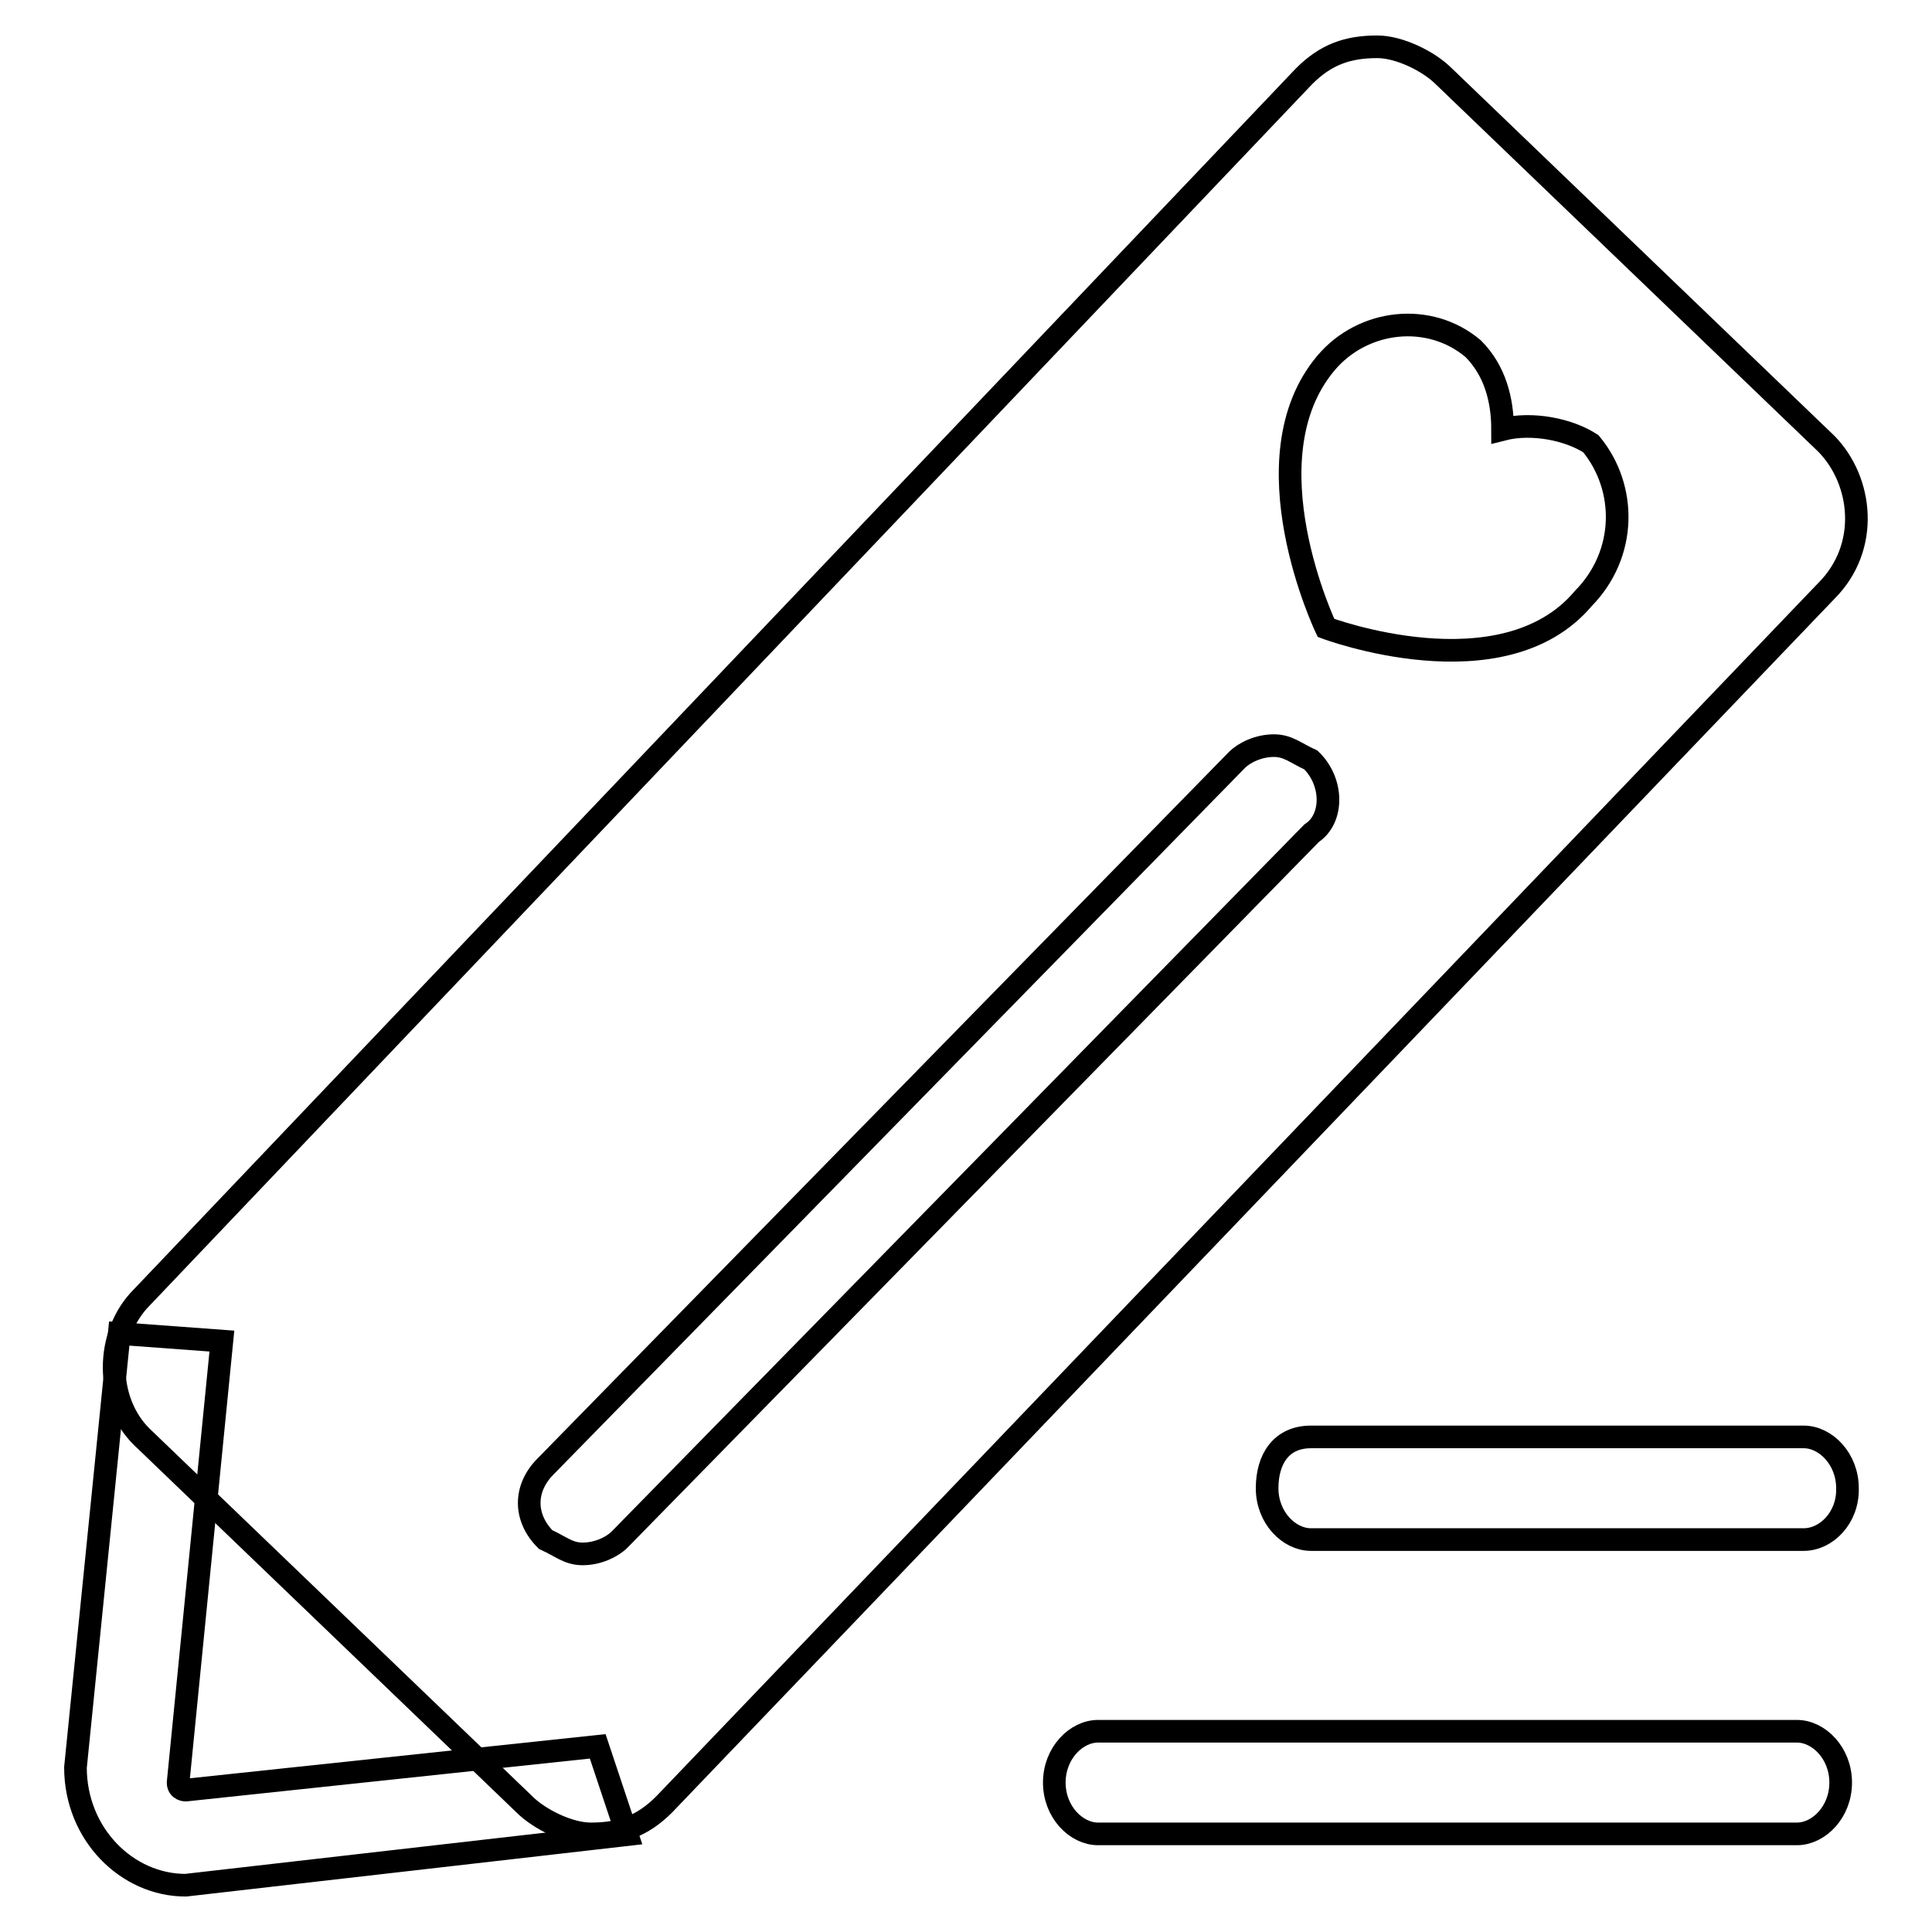 <?xml version="1.0" encoding="utf-8"?>
<!-- Svg Vector Icons : http://www.onlinewebfonts.com/icon -->
<!DOCTYPE svg PUBLIC "-//W3C//DTD SVG 1.1//EN" "http://www.w3.org/Graphics/SVG/1.1/DTD/svg11.dtd">
<svg version="1.1" xmlns="http://www.w3.org/2000/svg" xmlns:xlink="http://www.w3.org/1999/xlink" x="0px" y="0px" viewBox="0 0 256 256" enable-background="new 0 0 256 256" xml:space="preserve">
<g><g><path stroke-width="3" fill-opacity="0" stroke="#000000"  d="M242,58.8l-50.7-48.7l0,0c-2-2-5.9-3.9-8.8-3.9c-3.9,0-6.8,1-9.7,3.9l-154,161.8l0,0c-4.9,4.9-4.9,13.7,0,18.5l50.7,48.7l0,0c1.9,1.9,5.8,3.9,8.8,3.9c3.9,0,6.8-1,9.7-3.9L242,78.3C247.8,72.5,246.8,63.7,242,58.8z M173.8,110.4L173.8,110.4L82.1,204c-1,1-2.9,1.9-4.9,1.9c-1.9,0-2.9-1-4.9-1.9c-2.9-2.9-2.9-6.8,0-9.7l91.6-93.6c1-1,2.9-1.9,4.9-1.9c1.9,0,2.9,1,4.9,1.9C176.7,103.6,176.7,108.5,173.8,110.4z M209.8,79.3c-10.7,12.7-34.1,3.9-34.1,3.9s-10.7-22.4,0-35.1c4.9-5.8,13.7-6.8,19.5-1.9c2.9,2.9,3.9,6.8,3.9,10.7c3.9-1,8.8,0,11.7,1.9C215.6,64.6,215.6,73.4,209.8,79.3z"/><path stroke-width="3" fill-opacity="0" stroke="#000000"  d="M145.5,243L145.5,243c-2.9,0-5.8-2.9-5.8-6.8s2.9-6.8,5.8-6.8h92.6c2.9,0,5.8,2.9,5.8,6.8l0,0c0,3.9-2.9,6.8-5.8,6.8H145.5z"/><path stroke-width="3" fill-opacity="0" stroke="#000000"  d="M239,204h-65.3c-2.9,0-5.8-2.9-5.8-6.8c0-3.9,1.9-6.8,5.8-6.8H239c2.9,0,5.8,2.9,5.8,6.8C244.9,201.1,242,204,239,204z"/><path stroke-width="3" fill-opacity="0" stroke="#000000"  d="M24.6,249.8c-7.8,0-14.6-6.8-14.6-15.6l0,0l5.8-57.5l13.6,1l-5.8,58.5c0,1,1,1,1,1l54.6-5.8l3.9,11.7L24.6,249.8L24.6,249.8L24.6,249.8z"/></g></g>
</svg>